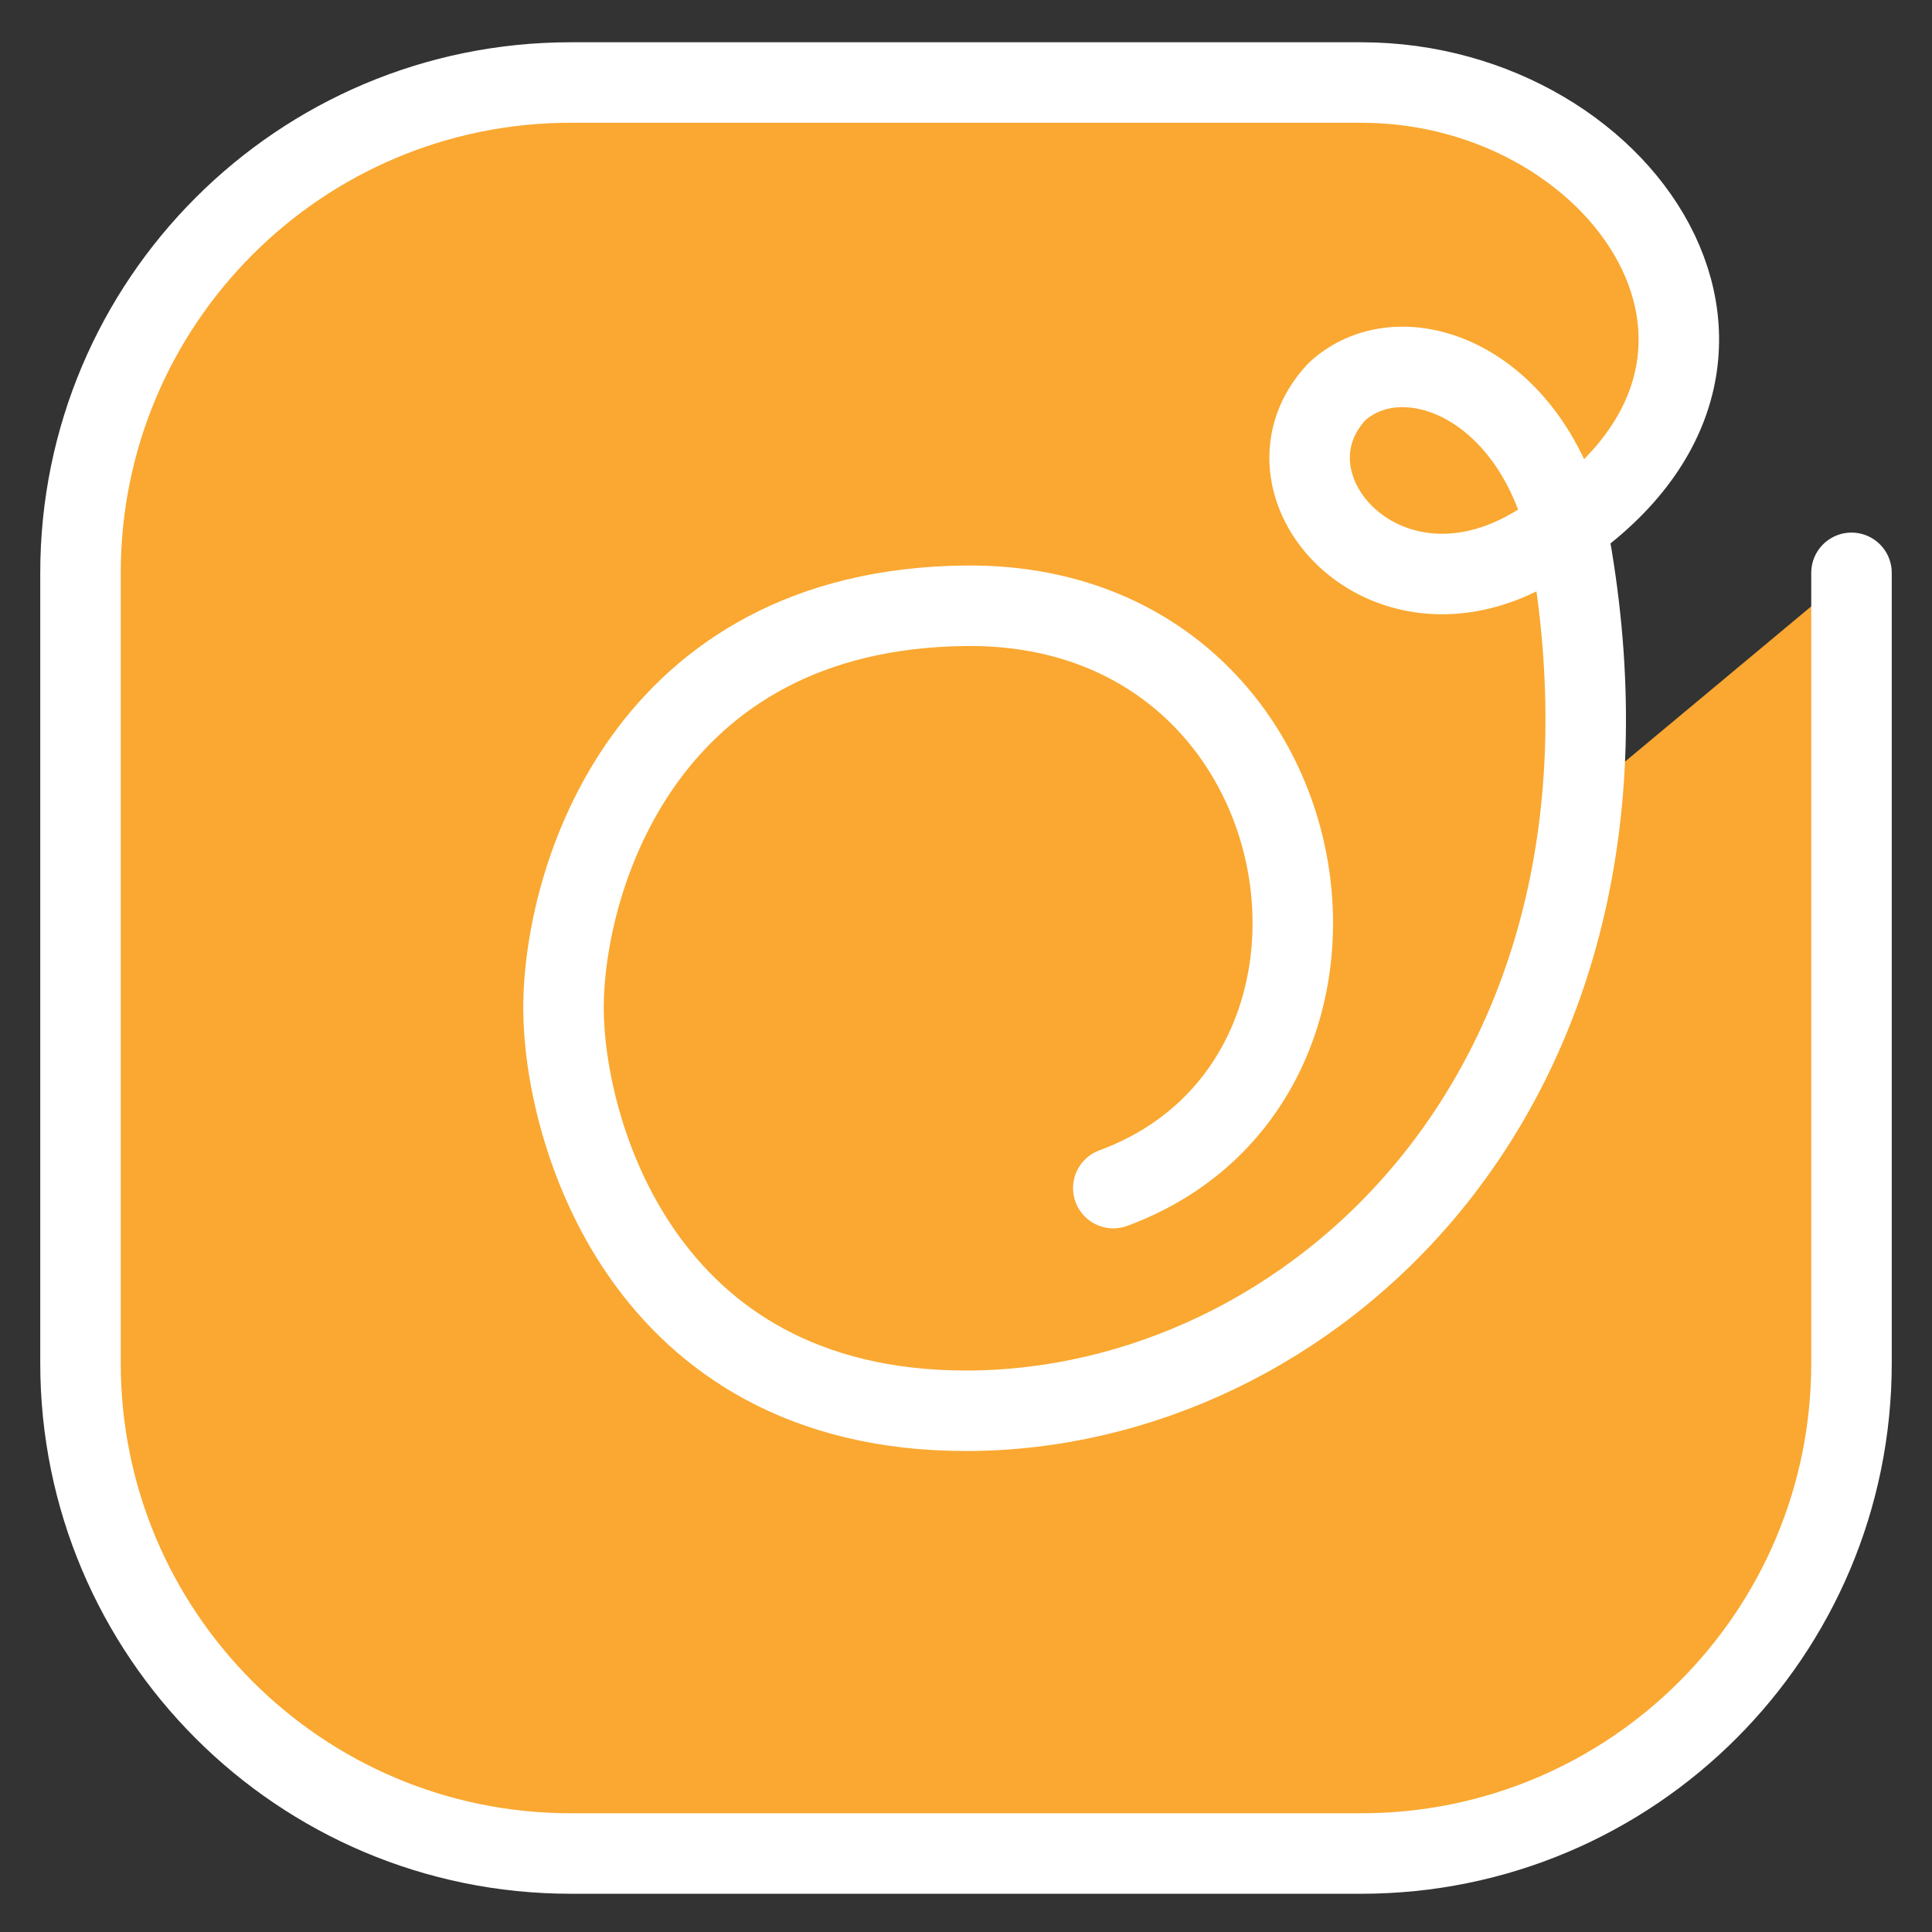 <svg fill="none" viewBox="0 0 24 24" height="24" width="24" xmlns="http://www.w3.org/2000/svg">
  <rect x="0" y="0" width="24" height="24" fill="#333333" stroke="none"/>
  <path fill="#FAA831" d="M23 7.116V16.934C23 20.298 20.273 23.025 16.91 23.025H7.09C3.727 23.025 1 20.298 1 16.934V7.116C1 3.752 3.727 1.025 7.09 1.025H16.91C20.276 1.025 22.686 4.722 19.016 6.818C17.163 7.876 15.543 6.004 16.607 4.866C17.436 4.1 19.171 4.757 19.526 6.908C20.628 13.562 16.252 17.525 12 17.525C7.941 17.525 7 13.993 7 12.525C7 10.93 8 7.563 12 7.525C16.511 7.483 17.468 13.418 13.83 14.759"></path>
  <path stroke-linejoin="round" stroke-linecap="round" stroke-miterlimit="10" stroke="white" d="M23 7.116V16.934C23 20.298 20.273 23.025 16.91 23.025H7.09C3.727 23.025 1 20.298 1 16.934V7.116C1 3.752 3.727 1.025 7.09 1.025H16.91C20.276 1.025 22.686 4.722 19.016 6.818C17.163 7.876 15.543 6.004 16.607 4.866C17.436 4.1 19.171 4.757 19.526 6.908C20.628 13.562 16.252 17.525 12 17.525C7.941 17.525 7 13.993 7 12.525C7 10.93 8 7.563 12 7.525C16.511 7.483 17.468 13.418 13.83 14.759"></path>
</svg>